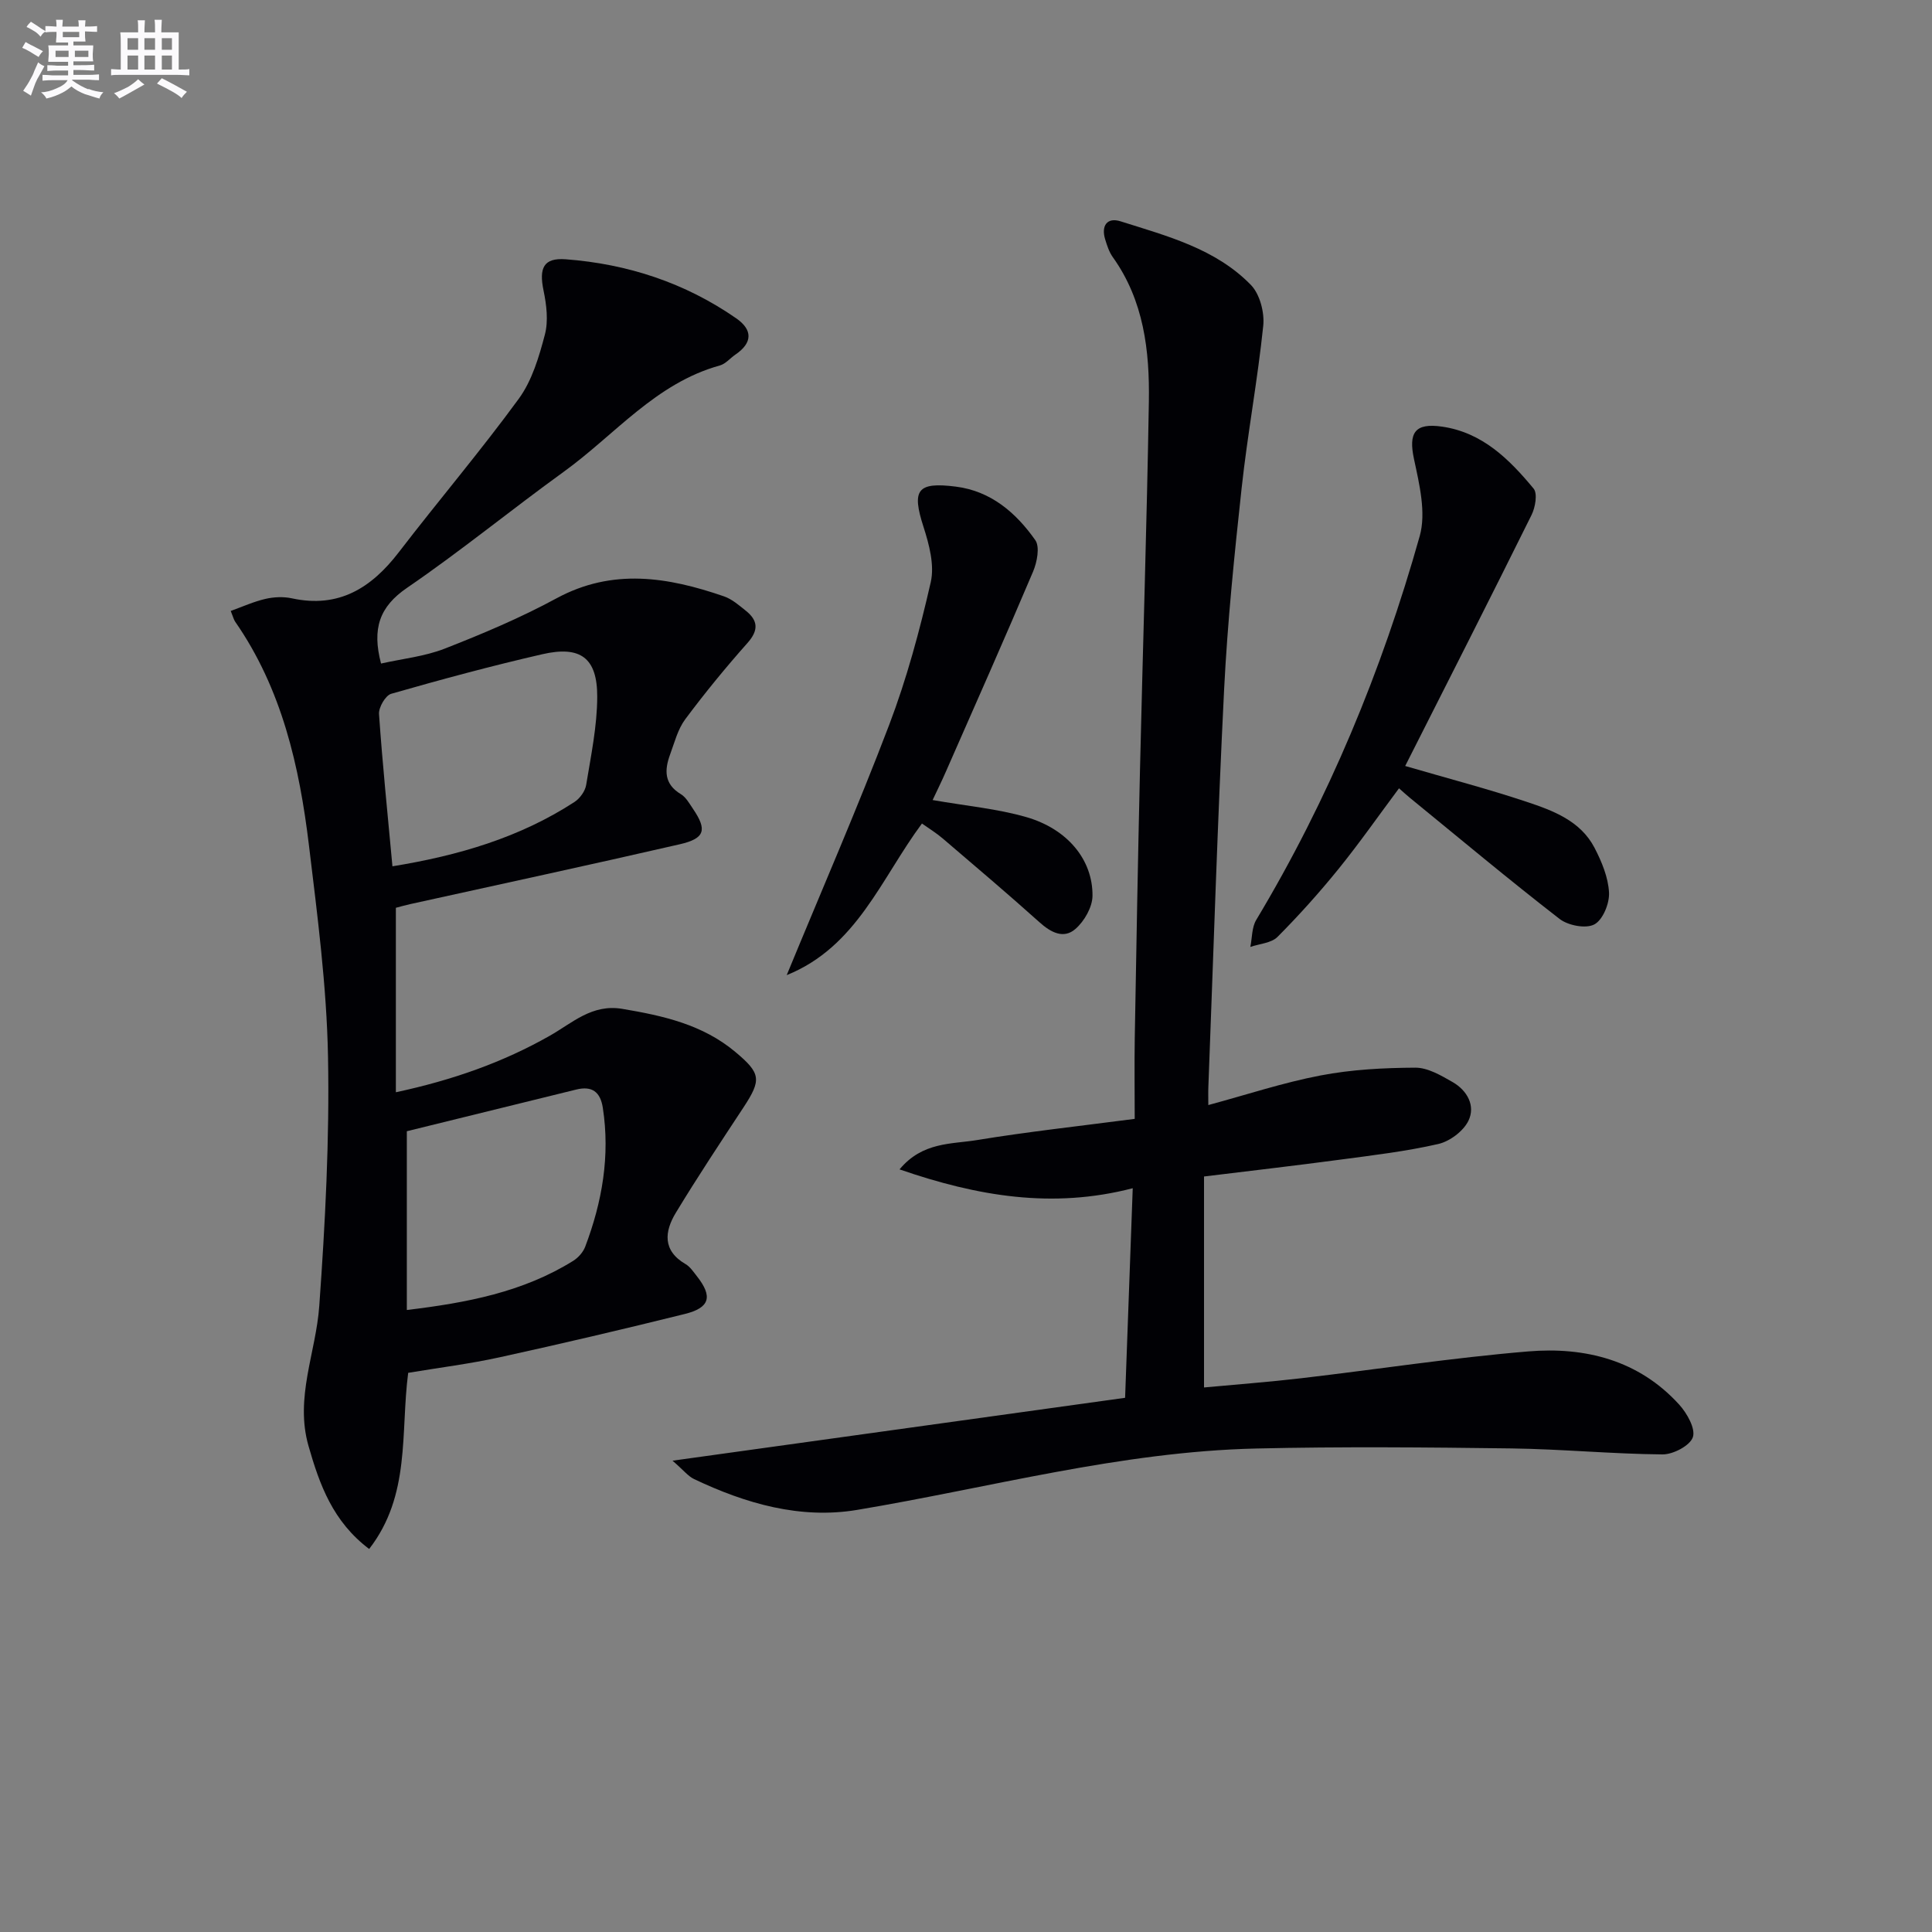 <svg enable-background="new 0 0 400 400" viewBox="0 0 400 400" xmlns="http://www.w3.org/2000/svg"><rect x="0" y="0" width="400" height="400" fill="#808080" stroke="none"/><g fill="#010105"><path d="m84.51 284.23c-1.62 12.4.56 25.33-8.08 36.47-7.51-5.67-10.26-13.29-12.56-21.34-2.86-10.02 1.54-19.31 2.23-28.96 1.23-17.19 2.14-34.48 1.81-51.7-.28-14.56-2.19-29.13-3.94-43.63-1.98-16.42-5.6-32.43-15.29-46.37-.27-.39-.38-.9-.91-2.21 2.44-.88 4.76-1.94 7.2-2.5 1.75-.4 3.72-.49 5.47-.11 9.72 2.1 16.46-2.16 22.14-9.56 8.19-10.67 16.92-20.93 24.84-31.78 2.74-3.76 4.18-8.66 5.39-13.26.75-2.84.34-6.18-.28-9.15-.96-4.65.01-6.79 4.58-6.45 12.8.96 24.71 4.86 35.32 12.23 3.39 2.35 3.43 5.04-.14 7.48-1.1.75-2.05 1.94-3.26 2.28-13.27 3.66-21.73 14.36-32.28 21.98-10.92 7.89-21.36 16.45-32.47 24.05-5.75 3.93-7.28 8.47-5.39 15.68 4.38-.99 9.01-1.46 13.19-3.09 7.87-3.08 15.71-6.39 23.13-10.41 11.64-6.31 23.09-4.4 34.66-.42 1.67.57 3.14 1.86 4.55 2.99 2.55 2.04 2.67 4.05.33 6.68-4.51 5.08-8.83 10.35-12.89 15.8-1.53 2.06-2.21 4.79-3.12 7.27-1.18 3.2-1.28 6.12 2.22 8.22 1.07.64 1.78 1.96 2.53 3.06 2.94 4.33 2.48 6.11-2.72 7.31-18.57 4.27-37.2 8.28-55.81 12.39-1.13.25-2.24.57-3 .77v38.19c11.81-2.54 22.15-6.19 31.85-11.69 4.68-2.65 8.75-6.63 15.01-5.58 8.45 1.42 16.63 3.23 23.42 8.92 5.31 4.44 5.46 5.76 1.67 11.52-4.74 7.2-9.51 14.39-13.98 21.77-2.34 3.86-2.82 7.83 2.01 10.64.96.56 1.65 1.63 2.37 2.54 3.28 4.18 2.68 6.5-2.55 7.79-12.73 3.16-25.49 6.15-38.3 8.96-6.15 1.35-12.42 2.13-18.95 3.22zm-3.26-104.87c13.7-2.23 26.35-5.95 37.69-13.32 1.12-.73 2.21-2.24 2.42-3.53.99-6.04 2.27-12.14 2.29-18.22.03-8.08-3.45-10.66-11.37-8.84-10.5 2.41-20.92 5.22-31.28 8.19-1.19.34-2.62 2.81-2.53 4.19.71 10.26 1.76 20.49 2.78 31.53zm2.98 91.86c12.41-1.49 24.05-3.7 34.45-10.18 1.04-.65 2.05-1.79 2.48-2.92 3.51-9.27 5.18-18.8 3.65-28.74-.51-3.36-2.27-4.6-5.51-3.8-11.7 2.87-23.39 5.76-35.07 8.63z"/><path d="m250.17 228.79c7.93-2.14 15.49-4.65 23.25-6.13 6.41-1.23 13.06-1.58 19.61-1.61 2.59-.01 5.34 1.62 7.73 2.99 3.01 1.73 4.78 4.91 3.25 8.03-1.06 2.14-3.84 4.23-6.22 4.78-6.62 1.52-13.41 2.32-20.15 3.22-9.35 1.25-18.71 2.33-28.36 3.51v43.68c6.75-.63 13.45-1.13 20.11-1.91 15.66-1.83 31.27-4.24 46.97-5.55 11.8-.99 22.92 1.78 31.31 11.02 1.61 1.78 3.41 4.97 2.82 6.73s-4.09 3.59-6.29 3.57c-10.43-.09-20.85-1.1-31.28-1.24-17.62-.23-35.26-.39-52.87.02-28.06.65-55.12 8.12-82.6 12.71-11.74 1.96-23.07-1.3-33.76-6.39-1.22-.58-2.13-1.79-4.45-3.8 32.07-4.45 62.61-8.7 93.7-13.02.54-14.73 1.05-28.76 1.58-43.39-16.59 4.3-32.1 1.68-48.28-3.9 4.75-5.73 10.77-5.2 16.03-6.07 10.47-1.72 21.03-2.87 32.66-4.39 0-5.58-.08-11.16.01-16.74.32-18.47.65-36.94 1.08-55.41.59-25.45 1.42-50.89 1.84-76.35.17-10.54-1.04-20.93-7.48-29.93-.75-1.05-1.17-2.38-1.56-3.64-.88-2.84.39-4.64 3.17-3.76 9.64 3.05 19.67 5.65 26.99 13.17 1.86 1.91 2.85 5.71 2.56 8.47-1.16 11.22-3.25 22.35-4.47 33.57-1.51 13.87-2.93 27.78-3.63 41.71-1.37 27.41-2.21 54.84-3.26 82.27-.05 1.15-.01 2.3-.01 3.78z"/><path d="m290.93 158.59c8.91 2.6 17.09 4.73 25.09 7.4 5.5 1.83 11.19 3.93 14.11 9.54 1.49 2.87 2.84 6.12 3 9.26.12 2.25-1.28 5.67-3.04 6.6-1.76.94-5.43.23-7.2-1.14-10.51-8.14-20.71-16.68-31.01-25.09-.64-.52-1.24-1.08-2.23-1.95-4.23 5.67-8.18 11.33-12.51 16.68-3.97 4.9-8.2 9.62-12.65 14.09-1.28 1.28-3.71 1.41-5.62 2.07.38-1.88.29-4.04 1.22-5.59 14.96-24.94 26-51.58 33.85-79.48 1.36-4.85-.08-10.75-1.19-15.95-1.16-5.43.16-7.52 5.82-6.7 8.36 1.21 13.92 6.77 18.94 12.82.86 1.03.36 3.9-.42 5.47-8.55 17.25-17.27 34.4-26.16 51.97z"/><path d="m193.09 165.64c7.05 1.23 13.37 1.8 19.36 3.52 8.54 2.45 13.82 8.83 13.74 16.33-.03 2.34-1.69 5.23-3.52 6.83-2.45 2.15-5.11.74-7.47-1.39-6.56-5.88-13.28-11.58-19.98-17.3-1.35-1.16-2.89-2.1-4.34-3.13-8.47 11.4-13.47 25.53-28 31.39 7.34-17.81 14.68-34.65 21.21-51.8 3.64-9.57 6.33-19.56 8.61-29.55.81-3.54-.33-7.82-1.5-11.46-2.46-7.63-1.35-9.35 6.7-8.33 7.27.92 12.45 5.41 16.44 11.07.99 1.4.37 4.58-.46 6.54-5.89 13.89-12.01 27.67-18.08 41.48-.84 1.92-1.77 3.8-2.71 5.8z"/></g><path d="m6.8 9.5c.6.3 1.3.7 2.1 1.1-.4.4-.7.8-.9 1.2-.7-.4-1.3-.8-1.8-1.1s-1.1-.6-1.6-.8c.2-.4.5-.8.7-1.2.4.2.8.5 1.5.8zm.9 6.9c-.3.6-.5 1.1-.7 1.7s-.4 1.1-.6 1.7c-.6-.4-1.1-.7-1.6-1 .7-1 1.2-1.8 1.5-2.4.3-.5.6-1.1.8-1.7.3-.6.5-1.2.8-1.8.3.3.8.6 1.3.8-.7 1.3-1.2 2.2-1.5 2.7zm.1-11c.4.3 1 .7 1.7 1.1-.5.2-.8.6-1.1 1.1-.5-.6-1-1-1.4-1.2s-.9-.6-1.5-.8c.2-.4.5-.7.9-1.1.5.3.9.6 1.4.9zm10.5 13c1 .4 2 .6 3.1.7-.4.4-.7.8-.8 1.3-.9-.2-1.9-.6-3-.9-1-.4-2-.9-2.8-1.6-.5.4-1.1.9-1.9 1.3s-1.9.9-3.3 1.2c-.1-.3-.5-.8-1.1-1.3 1 0 2.1-.3 3.2-.8 1.2-.5 1.9-1 2.3-1.7h-3.2c-.4 0-1 0-2 .1v-1.2c1 0 1.7.1 2 .1h3.3v-1h-2.3c-.2 0-.9 0-2 .1v-1.2c1.2 0 1.9.1 2 .1h2.3v-.8h-4.1c0-.7.1-1.2.1-1.6 0-.5 0-1.1-.1-1.8h4.1v-.6h-2.5c0-.6.1-1.1.1-1.6v-.6h-.5c-.4 0-1 0-1.8.1v-1.3c1.2 0 1.9.1 2.1.1h.2c0-.3 0-.8-.1-1.4h1.4c0 .6-.1 1-.1 1.4h3.4c0-.4 0-.8-.1-1.3h1.5c0 .4-.1.9-.1 1.3.7 0 1.5 0 2.5-.1v1.2c-1 0-1.8-.1-2.5-.1v.6c0 .3 0 .8.1 1.5h-2.5v.8h4.1c0 .7-.1 1.3-.1 1.8s0 1 .1 1.5h-4.1v.8h1.4c.8 0 1.8 0 2.9-.1v1.2c-1 0-1.9-.1-2.8-.1h-1.5v1h3.2c.3 0 1 0 2.1-.1v1.2c-1.1 0-1.8-.1-2.1-.1h-3.4l-.1.1c1.4 1 2.4 1.5 3.4 1.9zm-4.1-6.6v-1.3h-2.7v1.3zm2.2-4.1v-1.1h-3.4v1.1zm1.9 4.1v-1.3h-2.8v1.3z" fill="#fbfafc"/><path d="m37 6.7v2.3 5.4c1 0 1.8 0 2.2-.1v1.3c-.6 0-1.5-.1-2.5-.1h-11.9c-.7 0-1.3 0-1.8.1v-1.3c.5 0 1.1.1 2 .1v-5.2c0-1 0-1.8-.1-2.5h3.7c0-1.3 0-2.1-.1-2.5h1.5c0 .4-.1 1.3-.1 2.5h2.2c0-1.2 0-2.1-.1-2.6h1.5c0 .4-.1 1.3-.1 2.6zm-12.3 13.7c-.3-.4-.7-.8-1.1-1.1 1.1-.4 2.1-.9 2.9-1.3.8-.5 1.5-1 2.1-1.6.4.4.9.8 1.3 1.1-2.5 1.4-4.2 2.4-5.2 2.9zm3.9-10.1v-2.4h-2.2v2.4zm0 4.1v-2.9h-2.2v2.9zm3.5-4.1v-2.4h-2.2v2.4zm0 4.1v-2.9h-2.2v2.9zm.4 2.9 1-1.1c.6.3 1.4.7 2.5 1.3s2 1.1 2.7 1.5c-.4.4-.8.8-1.1 1.3-.8-.8-2.5-1.7-5.1-3zm3.1-7v-2.4h-2.1v2.4zm0 4.1v-2.9h-2.1v2.9z" fill="#fbfafc"/></svg>